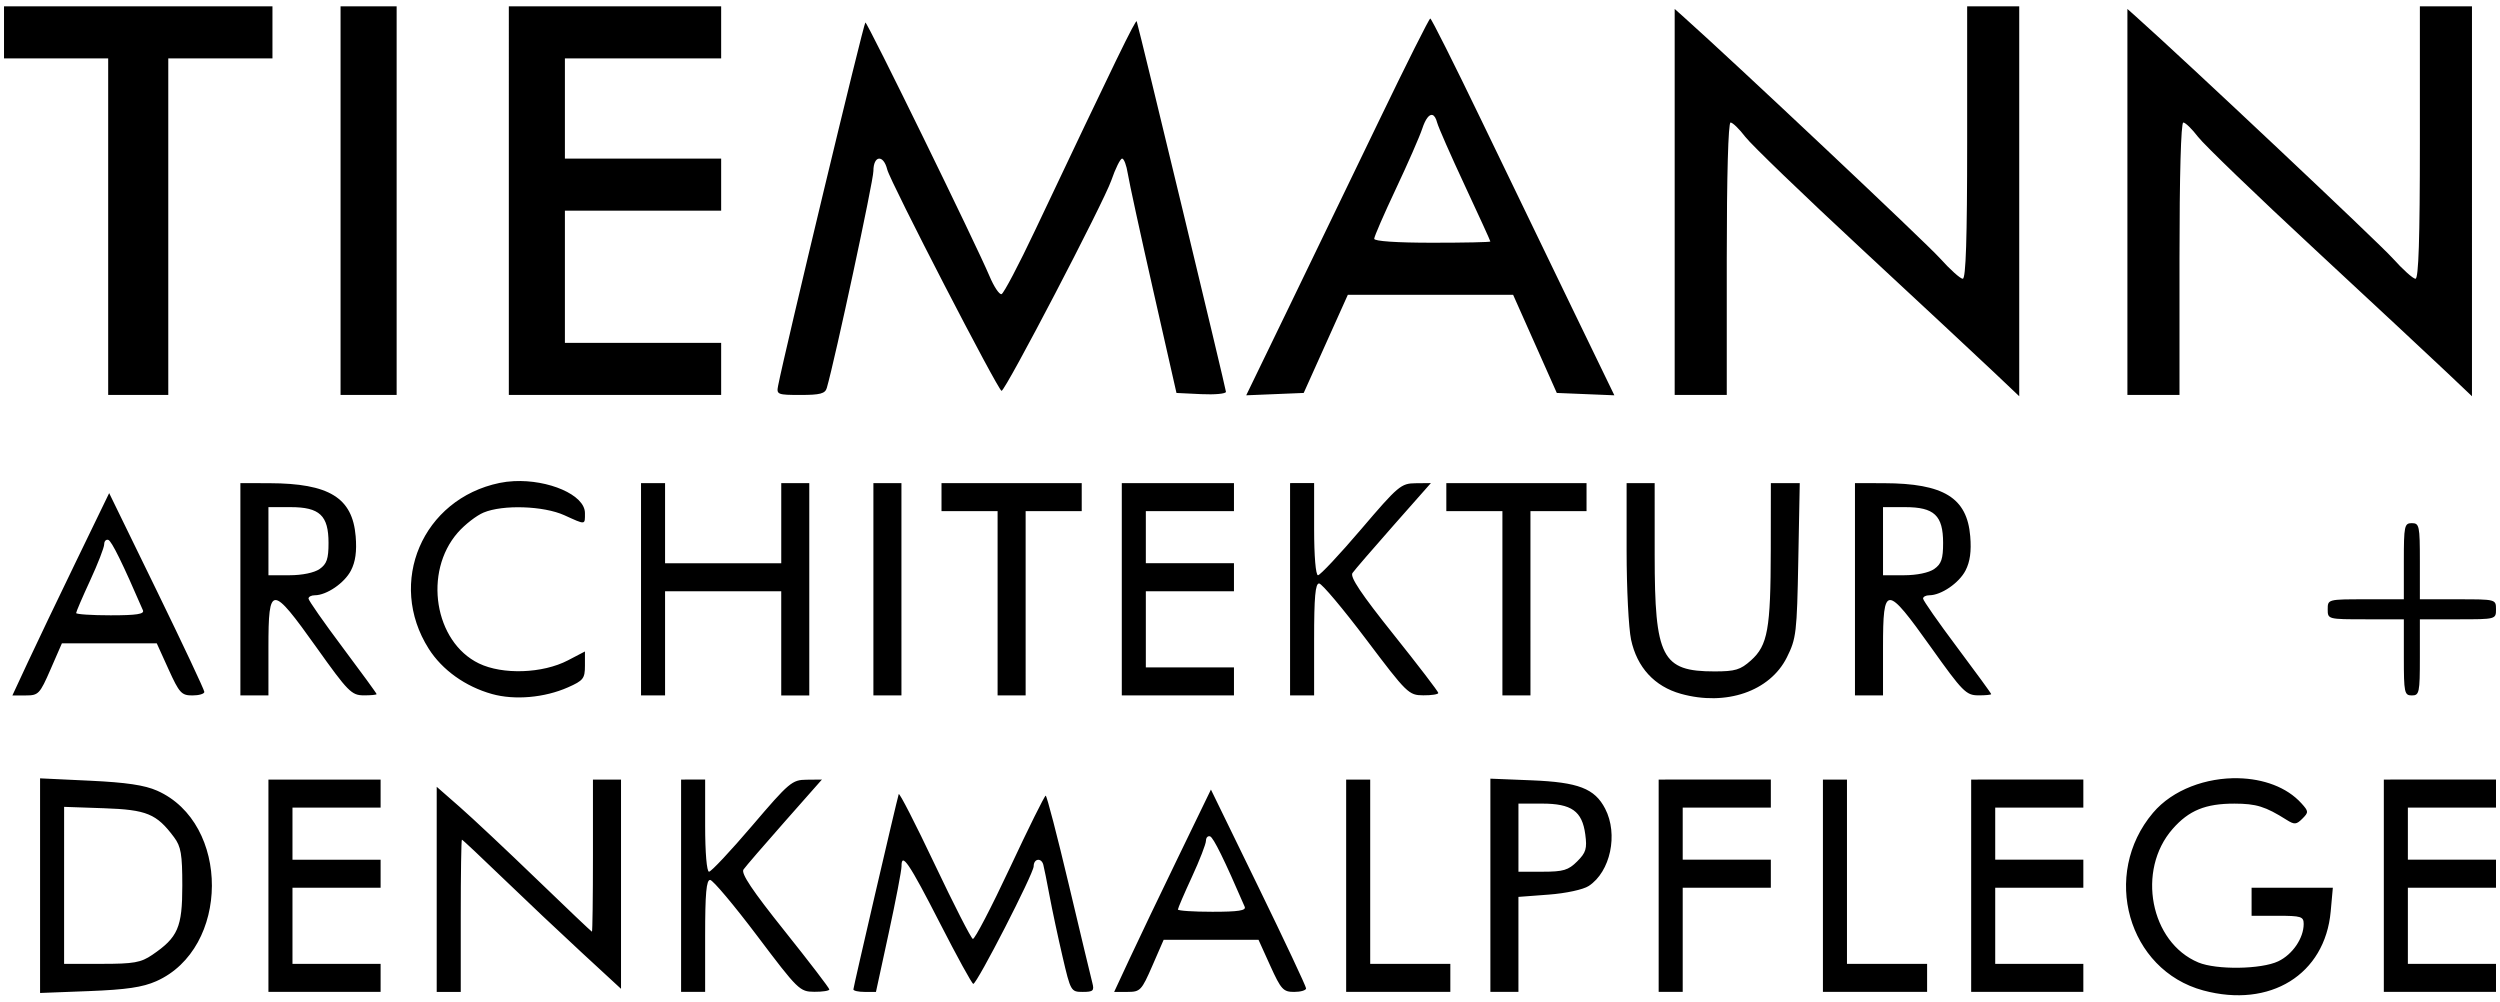 <?xml version="1.0" encoding="UTF-8" standalone="no"?>
<!-- Created with Inkscape (http://www.inkscape.org/) -->

<svg
   width="624"
   height="250"
   viewBox="0 0 165.1 66.146"
   version="1.1"
   id="svg5"
   inkscape:version="1.1 (c68e22c387, 2021-05-23)"
   sodipodi:docname="Tiemann Architektur - Logo black.svg"
   xmlns:inkscape="http://www.inkscape.org/namespaces/inkscape"
   xmlns:sodipodi="http://sodipodi.sourceforge.net/DTD/sodipodi-0.dtd"
   xmlns="http://www.w3.org/2000/svg"
   xmlns:svg="http://www.w3.org/2000/svg">
  <sodipodi:namedview
     id="namedview7"
     pagecolor="#ffffff"
     bordercolor="#666666"
     borderopacity="1.0"
     inkscape:pageshadow="2"
     inkscape:pageopacity="0.0"
     inkscape:pagecheckerboard="0"
     inkscape:document-units="mm"
     showgrid="false"
     units="px"
     width="624px"
     inkscape:zoom="0.67081229"
     inkscape:cx="382.37224"
     inkscape:cy="203.48464"
     inkscape:window-width="2400"
     inkscape:window-height="1261"
     inkscape:window-x="-9"
     inkscape:window-y="-9"
     inkscape:window-maximized="1"
     inkscape:current-layer="layer1" />
  <defs
     id="defs2" />
  <g
     inkscape:label="Ebene 1"
     inkscape:groupmode="layer"
     id="layer1">
    <path
       style="fill:#000000;stroke-width:1"
       id="path2267"
       d="" />
    <path
       id="path2407"
       style="fill:#000000;stroke-width:1"
       d="M 0.265,0.418 V 2.138 3.858 H 3.704 7.144 V 14.97 26.083 H 9.128 11.113 V 14.97 3.858 h 3.44 3.44 V 2.138 0.418 H 9.128 Z m 22.225,0 V 13.251 26.083 h 1.852 1.852 V 13.251 0.418 h -1.852 z m 11.113,0 V 13.251 26.083 H 40.614 47.625 V 24.363 22.643 H 42.466 37.306 V 18.278 13.912 H 42.466 47.625 V 12.192 10.472 H 42.466 37.306 V 7.165 3.858 H 42.466 47.625 V 2.138 0.418 h -7.011 z m 96.308,0 V 9.414 c 0,6.352 -0.085,8.996 -0.29,8.996 -0.16,0 -0.839,-0.611 -1.511,-1.358 C 127.166,16.003 114.443,4.023 111.191,1.122 L 110.596,0.591 V 13.337 26.083 h 1.72 1.72 v -8.996 c 0,-5.499 0.098,-8.996 0.251,-8.996 0.138,0 0.574,0.423 0.969,0.941 0.395,0.518 3.883,3.879 7.752,7.469 3.869,3.59 7.779,7.234 8.688,8.097 L 133.35,26.167 V 13.292 0.418 h -1.72 z m 29.898,0 V 9.414 c 0,6.352 -0.085,8.996 -0.29,8.996 -0.16,0 -0.839,-0.611 -1.51,-1.358 C 157.064,16.003 144.341,4.023 141.089,1.122 L 140.494,0.591 V 13.337 26.083 h 1.72 1.72 v -8.996 c 0,-5.499 0.098,-8.996 0.251,-8.996 0.138,0 0.574,0.423 0.969,0.941 0.395,0.518 3.883,3.879 7.753,7.469 3.869,3.59 7.779,7.234 8.688,8.097 l 1.654,1.569 V 13.292 0.418 h -1.72 z M 94.456,1.221 c -0.073,0.001 -1.58,3.006 -3.35,6.678 -1.77,3.671 -4.475,9.27 -6.012,12.441 l -2.794,5.766 1.899,-0.078 1.898,-0.078 1.457,-3.241 1.457,-3.241 h 5.458 5.457 l 1.443,3.241 1.442,3.241 1.9,0.078 1.901,0.078 -2.793,-5.766 c -1.536,-3.171 -4.241,-8.771 -6.012,-12.443 -1.771,-3.673 -3.279,-6.677 -3.352,-6.676 z m -19.386,0.19 c -0.056,-0.182 -1.399,2.581 -6.724,13.824 -1.068,2.256 -2.06,4.141 -2.203,4.189 -0.144,0.049 -0.502,-0.487 -0.798,-1.191 C 64.474,16.162 57.294,1.487 57.15,1.484 c -0.105,-0.002 -5.313,21.677 -5.767,24.004 -0.11,0.565 -0.033,0.595 1.485,0.595 1.297,0 1.626,-0.088 1.734,-0.463 0.551,-1.911 3.077,-13.672 3.077,-14.325 3e-6,-1.041 0.666,-1.11 0.915,-0.095 0.198,0.806 7.336,14.621 7.549,14.612 0.259,-0.011 6.754,-12.467 7.247,-13.896 0.274,-0.794 0.596,-1.443 0.716,-1.443 0.12,0 0.288,0.446 0.373,0.992 0.085,0.546 0.844,4.028 1.685,7.739 l 1.53,6.747 1.634,0.079 c 0.899,0.043 1.634,-0.026 1.634,-0.153 0,-0.187 -5.68,-23.768 -5.893,-24.466 z m 19.525,6.182 c 0.125,0.035 0.236,0.203 0.316,0.511 0.078,0.297 0.9,2.166 1.827,4.152 0.927,1.986 1.686,3.648 1.686,3.693 0,0.045 -1.726,0.081 -3.836,0.081 -2.347,0 -3.836,-0.101 -3.836,-0.261 0,-0.144 0.644,-1.625 1.43,-3.292 0.786,-1.667 1.569,-3.455 1.74,-3.972 0.216,-0.655 0.465,-0.969 0.673,-0.912 z M 33.942,31.775 c -0.323,0.016 -0.642,0.054 -0.951,0.118 -5.091,1.057 -7.451,6.58 -4.678,10.951 0.888,1.401 2.422,2.498 4.179,2.989 1.494,0.418 3.466,0.245 5.013,-0.439 1.018,-0.45 1.124,-0.586 1.124,-1.434 v -0.937 l -1.124,0.587 c -1.671,0.871 -4.311,0.962 -5.879,0.203 -2.94,-1.423 -3.681,-6.036 -1.39,-8.645 0.465,-0.529 1.23,-1.123 1.7,-1.319 1.276,-0.533 3.964,-0.444 5.333,0.177 1.43,0.649 1.36,0.656 1.36,-0.142 0,-1.211 -2.427,-2.22 -4.688,-2.109 z M 15.875,31.904 v 7.011 7.011 h 0.926 0.926 v -3.175 c 3e-6,-4.167 0.201,-4.166 3.175,0.008 2.078,2.917 2.314,3.157 3.109,3.162 0.473,0.003 0.86,-0.034 0.86,-0.082 0,-0.048 -1.012,-1.437 -2.249,-3.088 -1.237,-1.651 -2.249,-3.1 -2.249,-3.22 0,-0.121 0.184,-0.219 0.41,-0.219 0.783,0 1.965,-0.807 2.393,-1.635 0.3,-0.581 0.394,-1.265 0.312,-2.263 -0.211,-2.544 -1.75,-3.491 -5.694,-3.504 z m 26.458,0 v 7.011 7.011 h 0.794 0.794 V 42.487 39.047 h 3.836 3.836 v 3.44 3.44 h 0.926 0.926 V 38.915 31.904 H 52.52 51.594 v 2.646 2.646 H 47.757 43.921 V 34.55 31.904 h -0.794 z m 15.346,0 v 7.011 7.011 h 0.926 0.926 V 38.915 31.904 h -0.926 z m 4.498,0 v 0.926 0.926 h 1.852 1.852 v 6.085 6.085 h 0.926 0.926 V 39.841 33.756 h 1.852 1.852 V 32.83 31.904 h -4.63 z m 11.906,0 v 7.011 7.011 h 3.704 3.704 V 45.001 44.075 H 78.581 75.671 V 41.561 39.047 h 2.91 2.91 v -0.926 -0.926 h -2.91 -2.91 v -1.72 -1.72 h 2.91 2.91 V 32.83 31.904 h -3.704 z m 11.113,0 v 7.011 7.011 h 0.794 0.794 V 42.222 c 0,-2.794 0.081,-3.701 0.331,-3.69 0.182,0.008 1.581,1.671 3.109,3.697 2.698,3.577 2.807,3.683 3.77,3.69 0.546,0.004 0.992,-0.066 0.992,-0.155 0,-0.089 -1.331,-1.829 -2.957,-3.865 -2.135,-2.672 -2.889,-3.8 -2.712,-4.055 0.135,-0.194 1.355,-1.61 2.712,-3.147 l 2.467,-2.794 -1.012,0.01 c -0.959,0.009 -1.145,0.167 -3.599,3.043 -1.423,1.668 -2.703,3.033 -2.844,3.033 -0.15,0 -0.256,-1.257 -0.256,-3.043 v -3.043 h -0.794 z m 10.319,0 v 0.926 0.926 h 1.852 1.852 v 6.085 6.085 h 0.926 0.926 V 39.841 33.756 h 1.852 1.852 V 32.83 31.904 h -4.63 z m 11.906,0 v 4.485 c 0,2.467 0.133,5.102 0.295,5.857 0.392,1.829 1.548,3.086 3.287,3.572 2.983,0.834 5.882,-0.162 7.001,-2.405 0.622,-1.246 0.665,-1.617 0.755,-6.416 l 0.096,-5.093 h -0.954 -0.954 l -0.006,4.432 c -0.007,5.212 -0.2,6.284 -1.307,7.276 -0.696,0.624 -1.04,0.728 -2.408,0.728 -3.482,0 -3.952,-0.912 -3.952,-7.678 V 31.904 h -0.926 z m 15.081,0 v 7.011 7.011 h 0.926 0.926 v -3.175 c 0,-4.167 0.201,-4.166 3.175,0.008 2.078,2.917 2.314,3.157 3.109,3.162 0.473,0.003 0.86,-0.034 0.86,-0.082 0,-0.048 -1.012,-1.437 -2.249,-3.088 C 128.012,41.1 127,39.651 127,39.531 c 0,-0.121 0.184,-0.219 0.41,-0.219 0.783,0 1.965,-0.807 2.393,-1.635 0.3,-0.581 0.394,-1.265 0.312,-2.263 -0.211,-2.544 -1.75,-3.491 -5.694,-3.504 z M 7.209,32.565 5.03,37.063 c -1.199,2.474 -2.637,5.48 -3.196,6.681 L 0.818,45.927 H 1.703 c 0.836,0 0.926,-0.095 1.634,-1.72 L 4.087,42.487 h 3.133 3.133 l 0.78,1.72 c 0.707,1.559 0.854,1.72 1.571,1.72 0.435,0 0.791,-0.105 0.791,-0.233 0,-0.128 -1.414,-3.135 -3.142,-6.681 z m 10.518,0.926 h 1.455 c 1.93,0 2.514,0.549 2.514,2.366 3e-6,1.052 -0.115,1.389 -0.588,1.72 -0.352,0.246 -1.149,0.412 -1.984,0.412 h -1.396 v -2.249 z m 106.627,0 h 1.455 c 1.93,0 2.514,0.549 2.514,2.366 0,1.052 -0.115,1.389 -0.588,1.72 -0.352,0.246 -1.149,0.412 -1.984,0.412 h -1.396 v -2.249 z m 34.925,1.058 c -0.492,0 -0.529,0.176 -0.529,2.514 v 2.514 h -2.514 c -2.505,0 -2.514,0.002 -2.514,0.661 0,0.659 0.009,0.661 2.514,0.661 H 158.75 v 2.514 c 0,2.337 0.037,2.514 0.529,2.514 0.492,0 0.529,-0.176 0.529,-2.514 v -2.514 h 2.514 c 2.505,0 2.514,-0.002 2.514,-0.661 0,-0.659 -0.009,-0.661 -2.514,-0.661 h -2.514 v -2.514 c 0,-2.337 -0.037,-2.514 -0.529,-2.514 z M 7.046,35.65 c 0.033,-0.009 0.068,-0.007 0.106,0.005 0.223,0.074 0.943,1.539 2.287,4.649 0.108,0.25 -0.413,0.331 -2.134,0.331 -1.252,0 -2.277,-0.068 -2.277,-0.15 0,-0.082 0.417,-1.052 0.926,-2.154 0.509,-1.102 0.926,-2.176 0.926,-2.386 0,-0.157 0.069,-0.27 0.167,-0.296 z M 147.826,51.394 c -2.099,-0.049 -4.332,0.736 -5.642,2.285 -3.444,4.074 -1.656,10.388 3.321,11.73 4.418,1.191 8.037,-1.051 8.414,-5.213 l 0.142,-1.57 h -2.683 -2.683 v 0.926 0.926 h 1.72 c 1.557,0 1.72,0.051 1.72,0.542 0,0.938 -0.736,2.016 -1.682,2.465 -1.122,0.533 -4.08,0.575 -5.276,0.075 -3.174,-1.326 -4.091,-6.091 -1.697,-8.817 1.076,-1.226 2.17,-1.674 4.082,-1.672 1.444,0.002 2.043,0.188 3.444,1.071 0.519,0.327 0.646,0.318 1.041,-0.077 0.423,-0.423 0.419,-0.483 -0.062,-1.015 -0.974,-1.077 -2.527,-1.618 -4.159,-1.656 z m -145.18,0.008 v 7.087 7.087 L 5.887,65.452 C 8.345,65.356 9.416,65.199 10.319,64.799 15.19,62.641 15.227,54.362 10.375,52.216 9.552,51.851 8.337,51.671 5.943,51.558 Z m 95.779,0.021 v 7.041 7.041 h 0.926 0.926 v -3.137 -3.137 l 2.002,-0.151 c 1.139,-0.086 2.277,-0.332 2.64,-0.57 1.435,-0.94 1.961,-3.417 1.085,-5.105 -0.693,-1.335 -1.766,-1.748 -4.867,-1.873 z m -80.698,0.06 v 7.011 7.011 h 3.704 3.704 V 64.58 63.654 H 22.225 19.315 V 61.14 58.627 H 22.225 25.135 V 57.701 56.775 H 22.225 19.315 V 55.055 53.335 H 22.225 25.135 V 52.409 51.483 H 21.431 Z m 21.431,0 v 5.027 c 0,2.765 -0.03,5.024 -0.066,5.02 -0.036,-0.004 -1.673,-1.559 -3.638,-3.456 -1.965,-1.897 -4.256,-4.049 -5.093,-4.782 L 28.84,51.96 v 6.773 6.773 h 0.794 0.794 v -5.027 c 3e-6,-2.765 0.034,-5.027 0.076,-5.027 0.042,0 1.262,1.145 2.712,2.545 1.45,1.399 3.797,3.615 5.216,4.924 l 2.58,2.38 v -6.909 -6.908 h -0.926 z m 5.821,0 v 7.011 7.011 h 0.794 0.794 v -3.704 c 0,-2.794 0.081,-3.701 0.331,-3.69 0.182,0.008 1.581,1.671 3.109,3.697 2.698,3.577 2.807,3.683 3.77,3.69 0.546,0.004 0.992,-0.066 0.992,-0.155 0,-0.089 -1.331,-1.829 -2.957,-3.865 -2.135,-2.672 -2.889,-3.8 -2.712,-4.055 0.135,-0.194 1.355,-1.61 2.712,-3.147 l 2.467,-2.794 -1.012,0.01 c -0.959,0.009 -1.145,0.167 -3.599,3.043 -1.423,1.668 -2.703,3.033 -2.844,3.033 -0.15,0 -0.256,-1.257 -0.256,-3.043 v -3.043 h -0.794 z m 43.921,0 v 7.011 7.011 h 3.44 3.44 v -0.926 -0.926 h -2.646 -2.646 v -6.085 -6.085 h -0.794 z m 20.638,0 v 7.011 7.011 h 0.794 0.794 v -3.44 -3.44 h 2.91 2.91 v -0.926 -0.926 h -2.91 -2.91 v -1.72 -1.72 h 2.91 2.91 v -0.926 -0.926 h -3.704 z m 10.848,0 v 7.011 7.011 h 3.44 3.44 v -0.926 -0.926 h -2.646 -2.646 v -6.085 -6.085 h -0.794 z m 9.79,0 v 7.011 7.011 h 3.704 3.704 v -0.926 -0.926 h -2.91 -2.91 v -2.514 -2.514 h 2.91 2.91 v -0.926 -0.926 h -2.91 -2.91 v -1.72 -1.72 h 2.91 2.91 v -0.926 -0.926 h -3.704 z m 27.252,0 v 7.011 7.011 h 3.704 3.704 v -0.926 -0.926 h -2.91 -2.91 v -2.514 -2.514 h 2.91 2.91 v -0.926 -0.926 h -2.91 -2.91 v -1.72 -1.72 h 2.91 2.91 v -0.926 -0.926 h -3.704 z m -77.458,0.661 -2.179,4.498 c -1.199,2.474 -2.637,5.48 -3.196,6.681 l -1.016,2.183 h 0.885 c 0.836,0 0.926,-0.095 1.634,-1.72 l 0.749,-1.72 h 3.133 3.133 L 83.892,63.786 c 0.707,1.559 0.854,1.72 1.571,1.72 0.435,0 0.791,-0.105 0.791,-0.233 0,-0.128 -1.414,-3.135 -3.142,-6.681 z m -20.618,0.3 c -0.156,0.52 -2.995,12.745 -2.995,12.897 2e-6,0.091 0.335,0.165 0.745,0.165 h 0.746 l 0.846,-3.903 c 0.465,-2.146 0.844,-4.121 0.842,-4.388 -0.008,-0.978 0.503,-0.223 2.524,3.726 1.135,2.219 2.132,4.035 2.216,4.035 0.245,-2.64e-4 3.988,-7.291 3.988,-7.767 2e-6,-0.507 0.503,-0.59 0.636,-0.104 0.05,0.182 0.235,1.105 0.412,2.051 0.177,0.946 0.565,2.762 0.862,4.035 0.53,2.273 0.554,2.315 1.33,2.315 0.689,0 0.771,-0.076 0.635,-0.595 -0.086,-0.327 -0.784,-3.243 -1.552,-6.48 -0.768,-3.237 -1.456,-5.886 -1.529,-5.886 -0.073,-7.94e-4 -1.137,2.144 -2.364,4.766 -1.228,2.622 -2.329,4.735 -2.447,4.696 -0.118,-0.04 -1.253,-2.259 -2.52,-4.931 -1.268,-2.673 -2.336,-4.757 -2.373,-4.63 z m 40.926,0.626 h 1.558 c 1.953,0 2.65,0.496 2.856,2.033 0.126,0.94 0.048,1.202 -0.534,1.783 -0.582,0.582 -0.915,0.682 -2.281,0.682 h -1.599 v -2.249 z m -96.044,0.215 2.627,0.091 c 2.833,0.098 3.476,0.364 4.632,1.913 0.46,0.616 0.546,1.119 0.546,3.205 3e-6,2.749 -0.287,3.411 -1.982,4.564 -0.753,0.513 -1.219,0.595 -3.349,0.595 H 4.233 v -5.184 z m 75.573,1.944 c 0.033,-0.009 0.068,-0.007 0.106,0.005 0.223,0.074 0.943,1.539 2.287,4.649 0.108,0.25 -0.413,0.331 -2.134,0.331 -1.253,0 -2.277,-0.068 -2.277,-0.15 0,-0.082 0.417,-1.052 0.926,-2.154 0.509,-1.102 0.926,-2.176 0.926,-2.386 0,-0.157 0.069,-0.27 0.167,-0.296 z" />
  </g>
</svg>
